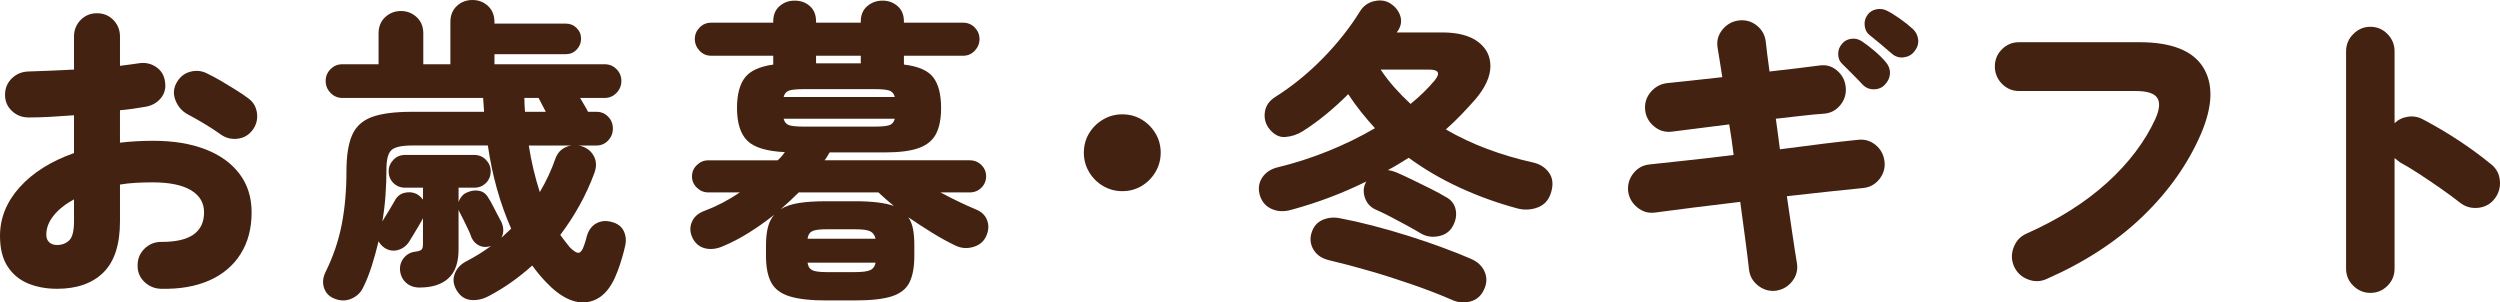 <svg version="1.1" id="txt" xmlns="http://www.w3.org/2000/svg" xmlns:xlink="http://www.w3.org/1999/xlink" x="0px" y="0px"
	 width="412.795px" height="49.933px" viewBox="0 0 412.795 49.933"
	 style="enable-background:new 0 0 412.795 49.933;" xml:space="preserve">
<style type="text/css">
	.st0{fill:#442211;}
</style>
<g>
	<path class="st0" d="M9.411,47.685c-1.768,0-3.362-0.295-4.783-0.884
		c-1.422-0.59-2.549-1.526-3.38-2.809C0.416,42.71,0,41.028,0,38.948
		c0-2.946,1.083-5.624,3.25-8.034c2.166-2.408,5.155-4.29,8.97-5.642v-6.24
		c-1.318,0.104-2.618,0.191-3.9,0.26c-1.282,0.07-2.479,0.104-3.588,0.104
		c-1.075,0-1.994-0.355-2.756-1.066c-0.763-0.71-1.144-1.603-1.144-2.678
		c0-1.074,0.372-1.976,1.117-2.704c0.745-0.728,1.655-1.108,2.73-1.144
		c1.109-0.034,2.313-0.078,3.614-0.13c1.3-0.053,2.607-0.112,3.926-0.183
		V6.032c0-1.074,0.364-1.983,1.092-2.729c0.729-0.745,1.629-1.118,2.704-1.118
		c1.074,0,1.976,0.373,2.704,1.118c0.728,0.746,1.092,1.655,1.092,2.729v4.836
		c0.554-0.068,1.092-0.138,1.612-0.208c0.52-0.068,1.005-0.138,1.456-0.208
		c1.074-0.173,2.036,0.026,2.886,0.599c0.849,0.571,1.343,1.378,1.482,2.418
		c0.173,1.074-0.062,1.993-0.702,2.756c-0.643,0.763-1.482,1.23-2.522,1.404
		c-0.624,0.104-1.283,0.208-1.976,0.312c-0.694,0.104-1.439,0.191-2.236,0.26
		v5.356c1.768-0.208,3.605-0.312,5.512-0.312c3.293,0,6.153,0.469,8.58,1.404
		s4.308,2.288,5.643,4.056c1.334,1.769,2.002,3.884,2.002,6.345
		c0,2.67-0.607,4.966-1.82,6.89c-1.214,1.924-2.938,3.38-5.174,4.368
		s-4.897,1.447-7.982,1.378c-1.074-0.035-1.993-0.425-2.756-1.17
		c-0.763-0.746-1.127-1.655-1.092-2.73c0-1.074,0.381-1.983,1.144-2.729
		c0.763-0.745,1.682-1.118,2.757-1.118c4.714,0.035,7.071-1.594,7.071-4.888
		c0-1.561-0.72-2.773-2.158-3.641c-1.438-0.866-3.562-1.3-6.369-1.3
		c-0.972,0-1.898,0.026-2.782,0.078s-1.742,0.147-2.574,0.286v6.084
		c0,3.813-0.91,6.622-2.729,8.424C15.262,46.782,12.705,47.685,9.411,47.685z
		 M9.411,40.456c0.798,0,1.465-0.251,2.002-0.754
		c0.537-0.502,0.807-1.551,0.807-3.146v-3.641
		c-1.456,0.798-2.583,1.699-3.38,2.704c-0.798,1.006-1.196,2.046-1.196,3.12
		c0,0.555,0.164,0.98,0.494,1.274C8.467,40.31,8.892,40.456,9.411,40.456z
		 M36.451,22.204c-0.763-0.554-1.664-1.144-2.703-1.768
		c-1.04-0.624-1.959-1.145-2.757-1.56c-0.901-0.485-1.56-1.223-1.976-2.211
		c-0.416-0.987-0.399-1.932,0.052-2.834c0.521-1.04,1.291-1.697,2.314-1.976
		c1.021-0.277,1.983-0.173,2.886,0.312c0.658,0.312,1.404,0.711,2.236,1.195
		c0.832,0.486,1.646,0.98,2.443,1.482c0.797,0.503,1.474,0.962,2.028,1.378
		c0.832,0.59,1.317,1.404,1.456,2.444c0.138,1.039-0.104,1.976-0.729,2.808
		s-1.447,1.309-2.47,1.43C38.211,23.028,37.283,22.794,36.451,22.204z"/>
	<path class="st0" d="M55.073,49.244c-0.798-0.347-1.326-0.936-1.586-1.768
		c-0.261-0.832-0.165-1.699,0.285-2.6c1.248-2.53,2.133-5.131,2.652-7.801
		c0.521-2.669,0.78-5.598,0.78-8.788c0-2.564,0.312-4.558,0.936-5.979
		c0.624-1.421,1.716-2.418,3.276-2.99c1.56-0.572,3.761-0.857,6.604-0.857
		h11.908c-0.035-0.382-0.061-0.771-0.078-1.171
		c-0.018-0.397-0.044-0.771-0.078-1.117H56.529c-0.764,0-1.413-0.277-1.95-0.832
		c-0.538-0.555-0.807-1.214-0.807-1.977c0-0.762,0.269-1.412,0.807-1.95
		c0.537-0.537,1.187-0.806,1.95-0.806h5.979V5.513
		c0-1.109,0.364-2.002,1.092-2.679c0.729-0.676,1.595-1.014,2.601-1.014
		c1.005,0,1.872,0.338,2.6,1.014c0.729,0.677,1.092,1.569,1.092,2.679v5.096
		h4.473V3.641c0-1.109,0.354-1.993,1.065-2.652C76.141,0.33,76.999,0,78.005,0
		c1.005,0,1.863,0.33,2.574,0.988c0.71,0.659,1.065,1.543,1.065,2.652v0.26
		h11.805c0.692,0,1.282,0.243,1.768,0.729s0.729,1.074,0.729,1.768
		c0,0.694-0.243,1.292-0.729,1.794c-0.485,0.503-1.075,0.754-1.768,0.754H81.645
		v1.664h18.2c0.763,0,1.412,0.269,1.95,0.806
		c0.537,0.538,0.806,1.188,0.806,1.95c0,0.763-0.269,1.422-0.806,1.977
		c-0.538,0.555-1.188,0.832-1.95,0.832h-4.056
		c0.277,0.485,0.546,0.944,0.806,1.378s0.424,0.736,0.494,0.91h1.404
		c0.762,0,1.403,0.269,1.924,0.806c0.52,0.538,0.78,1.188,0.78,1.95
		s-0.261,1.422-0.78,1.976c-0.521,0.555-1.162,0.832-1.924,0.832h-3.12
		c0.277,0,0.537,0.052,0.78,0.156c0.9,0.312,1.551,0.876,1.949,1.689
		c0.398,0.815,0.407,1.726,0.026,2.73c-1.318,3.571-3.189,6.968-5.616,10.191
		c0.242,0.348,0.502,0.694,0.78,1.04c0.277,0.348,0.537,0.677,0.78,0.988
		c0.692,0.694,1.204,0.997,1.533,0.91c0.329-0.086,0.615-0.511,0.858-1.274
		c0.069-0.173,0.138-0.381,0.208-0.624c0.069-0.241,0.138-0.502,0.208-0.779
		c0.277-1.005,0.797-1.725,1.56-2.158s1.63-0.511,2.601-0.234
		c0.936,0.243,1.586,0.737,1.95,1.482c0.363,0.746,0.441,1.568,0.233,2.47
		c-0.139,0.624-0.32,1.318-0.546,2.08c-0.226,0.763-0.46,1.456-0.702,2.08
		c-1.109,3.05-2.756,4.749-4.939,5.096c-2.185,0.347-4.49-0.763-6.916-3.328
		c-0.798-0.832-1.543-1.732-2.236-2.703c-1.075,0.971-2.21,1.88-3.406,2.729
		c-1.195,0.85-2.452,1.62-3.77,2.314c-0.971,0.52-1.95,0.735-2.938,0.649
		c-0.987-0.087-1.776-0.615-2.365-1.586c-0.556-0.936-0.659-1.854-0.312-2.756
		s1.005-1.594,1.977-2.08c1.455-0.762,2.79-1.594,4.004-2.496
		c-0.694,0.243-1.335,0.226-1.925-0.052s-1.022-0.729-1.3-1.353
		c-0.104-0.346-0.286-0.788-0.546-1.325s-0.52-1.074-0.78-1.612
		c-0.26-0.537-0.477-0.962-0.649-1.274c-0.07-0.138-0.122-0.26-0.156-0.363
		v6.552c0,2.149-0.555,3.735-1.664,4.758s-2.704,1.534-4.784,1.534
		c-0.901,0-1.646-0.269-2.235-0.806c-0.59-0.538-0.919-1.24-0.988-2.106
		c-0.035-0.797,0.199-1.482,0.702-2.054c0.502-0.572,1.135-0.893,1.897-0.962
		c0.485-0.069,0.807-0.183,0.962-0.338c0.156-0.156,0.234-0.477,0.234-0.963v-4.212
		c-0.174,0.348-0.416,0.78-0.728,1.301c-0.312,0.52-0.616,1.022-0.91,1.508
		c-0.295,0.485-0.529,0.866-0.702,1.144c-0.451,0.659-1.058,1.092-1.82,1.3
		S64.19,41.375,63.497,40.925c-0.451-0.312-0.78-0.677-0.988-1.093
		c-0.347,1.456-0.728,2.834-1.144,4.135c-0.416,1.3-0.885,2.47-1.404,3.51
		c-0.416,0.866-1.084,1.49-2.002,1.872C57.04,49.729,56.078,49.694,55.073,49.244
		z M82.789,39.261c0.277-0.277,0.554-0.537,0.832-0.78
		c0.277-0.242,0.537-0.485,0.78-0.728c-1.838-4.16-3.12-8.736-3.849-13.729
		H68.021c-1.698,0-2.825,0.252-3.38,0.754c-0.555,0.503-0.832,1.552-0.832,3.146
		c0,1.422-0.052,2.859-0.155,4.315c-0.104,1.456-0.278,2.896-0.521,4.316
		c0.347-0.555,0.729-1.179,1.145-1.872s0.71-1.196,0.884-1.508
		c0.346-0.693,0.875-1.136,1.586-1.326c0.71-0.19,1.395-0.13,2.054,0.182
		c0.416,0.243,0.763,0.556,1.04,0.937v-1.977h-2.964
		c-0.763,0-1.404-0.26-1.924-0.779c-0.521-0.521-0.78-1.161-0.78-1.925
		c0-0.728,0.26-1.359,0.78-1.897c0.52-0.537,1.161-0.807,1.924-0.807h11.439
		c0.763,0,1.404,0.27,1.925,0.807c0.52,0.538,0.779,1.17,0.779,1.897
		c0,0.764-0.26,1.404-0.779,1.925c-0.521,0.52-1.162,0.779-1.925,0.779h-2.6
		v2.393c0.104-0.347,0.277-0.667,0.521-0.962
		c0.242-0.295,0.537-0.512,0.884-0.65c0.692-0.312,1.369-0.398,2.027-0.26
		s1.161,0.538,1.509,1.195c0.173,0.243,0.397,0.634,0.676,1.171
		c0.277,0.537,0.554,1.074,0.832,1.611c0.277,0.538,0.485,0.928,0.624,1.17
		C83.205,37.597,83.205,38.464,82.789,39.261z M86.688,18.461h3.433l-1.196-2.288
		h-2.34c0,0.347,0.008,0.72,0.026,1.117
		C86.628,17.689,86.654,18.079,86.688,18.461z M89.133,31.721
		c1.074-1.837,1.924-3.657,2.548-5.46c0.242-0.693,0.606-1.223,1.092-1.586
		c0.485-0.364,1.022-0.58,1.612-0.65H87.312
		C87.729,26.694,88.335,29.26,89.133,31.721z"/>
	<path class="st0" d="M136.463,49.608c-2.6,0-4.628-0.226-6.084-0.676
		c-1.456-0.451-2.47-1.214-3.042-2.288c-0.571-1.075-0.857-2.53-0.857-4.368
		v-1.768c0-1.145,0.104-2.132,0.312-2.964s0.555-1.525,1.04-2.08
		c-1.352,1.074-2.748,2.062-4.186,2.964c-1.439,0.901-2.869,1.646-4.29,2.235
		c-1.04,0.451-2.021,0.564-2.938,0.339c-0.919-0.226-1.604-0.789-2.054-1.69
		c-0.451-0.901-0.494-1.785-0.13-2.652c0.364-0.866,1.083-1.49,2.158-1.872
		c1.94-0.728,3.864-1.732,5.771-3.016h-5.2c-0.728,0-1.36-0.26-1.897-0.78
		c-0.538-0.52-0.807-1.144-0.807-1.872c0-0.728,0.269-1.352,0.807-1.872
		c0.537-0.52,1.17-0.779,1.897-0.779h11.44
		c0.242-0.208,0.459-0.425,0.649-0.65c0.19-0.225,0.373-0.459,0.547-0.702
		c-3.017-0.138-5.088-0.771-6.215-1.897c-1.127-1.126-1.689-2.92-1.689-5.382
		c0-2.219,0.433-3.892,1.3-5.019c0.866-1.126,2.426-1.846,4.68-2.158V9.204
		h-10.243c-0.764,0-1.404-0.276-1.925-0.832c-0.52-0.554-0.779-1.195-0.779-1.924
		c0-0.728,0.26-1.36,0.779-1.897c0.521-0.537,1.161-0.807,1.925-0.807h10.243
		V3.536c0-1.074,0.347-1.915,1.04-2.521s1.525-0.91,2.496-0.91
		c1.005,0,1.847,0.304,2.522,0.91s1.014,1.447,1.014,2.521v0.208h7.384V3.536
		c0-1.074,0.355-1.915,1.066-2.521c0.71-0.606,1.551-0.91,2.521-0.91
		s1.803,0.304,2.496,0.91s1.04,1.447,1.04,2.521v0.208h9.776
		c0.762,0,1.404,0.27,1.924,0.807c0.521,0.537,0.78,1.17,0.78,1.897
		c0,0.729-0.26,1.37-0.78,1.924c-0.52,0.556-1.162,0.832-1.924,0.832h-9.776
		v1.456c2.357,0.278,3.97,0.98,4.836,2.106
		c0.866,1.127,1.301,2.816,1.301,5.07c0,1.768-0.278,3.189-0.832,4.264
		c-0.556,1.075-1.5,1.854-2.834,2.34c-1.335,0.486-3.216,0.729-5.643,0.729
		h-9.1c-0.139,0.208-0.27,0.425-0.391,0.649
		c-0.121,0.226-0.269,0.442-0.441,0.65h23.972c0.763,0,1.404,0.26,1.924,0.779
		c0.521,0.521,0.78,1.145,0.78,1.872c0,0.729-0.26,1.353-0.78,1.872
		c-0.52,0.521-1.161,0.78-1.924,0.78h-4.836
		c0.971,0.52,1.941,1.014,2.912,1.482c0.97,0.468,1.906,0.893,2.808,1.273
		c1.006,0.382,1.664,0.988,1.977,1.82c0.312,0.832,0.277,1.682-0.104,2.548
		c-0.382,0.936-1.092,1.56-2.132,1.872c-1.04,0.312-2.028,0.243-2.964-0.208
		c-1.179-0.555-2.444-1.248-3.796-2.08c-1.353-0.832-2.688-1.698-4.004-2.6
		c0.381,0.555,0.641,1.214,0.78,1.976c0.138,0.763,0.208,1.646,0.208,2.652
		v1.768c0,1.838-0.27,3.293-0.807,4.368c-0.538,1.074-1.508,1.837-2.912,2.288
		c-1.403,0.45-3.424,0.676-6.058,0.676H136.463z M128.923,34.528
		c0.798-0.485,1.803-0.823,3.017-1.014c1.213-0.19,2.721-0.286,4.523-0.286
		h4.732c2.808,0,4.939,0.26,6.396,0.78c-0.971-0.798-1.819-1.542-2.548-2.236
		h-13.155c-0.451,0.451-0.929,0.91-1.431,1.378
		C129.954,33.618,129.443,34.078,128.923,34.528z M129.392,16.017h18.355
		c-0.139-0.555-0.441-0.91-0.91-1.066c-0.468-0.155-1.273-0.233-2.418-0.233
		H132.719c-1.144,0-1.949,0.078-2.418,0.233
		C129.833,15.106,129.529,15.462,129.392,16.017z M132.719,20.904h11.7
		c1.145,0,1.95-0.078,2.418-0.233c0.469-0.156,0.771-0.512,0.91-1.066h-18.355
		c0.138,0.555,0.441,0.91,0.909,1.066
		C130.77,20.826,131.575,20.904,132.719,20.904z M133.343,39.416h11.232
		c-0.139-0.589-0.434-0.996-0.884-1.222c-0.451-0.225-1.283-0.338-2.496-0.338
		h-4.732c-1.179,0-1.976,0.113-2.392,0.338
		C133.655,38.42,133.412,38.827,133.343,39.416z M136.463,44.929h4.732
		c1.213,0,2.054-0.112,2.521-0.338c0.469-0.226,0.755-0.633,0.858-1.223h-11.232
		c0.069,0.59,0.312,0.997,0.729,1.223S135.284,44.929,136.463,44.929z
		 M134.747,10.452h7.384V9.204h-7.384V10.452z"/>
	<path class="st0" d="M185.307,31.564c-1.144,0-2.201-0.286-3.172-0.858
		c-0.971-0.571-1.742-1.343-2.313-2.313c-0.572-0.971-0.858-2.028-0.858-3.172
		c0-1.179,0.286-2.244,0.858-3.198c0.571-0.953,1.343-1.716,2.313-2.288
		s2.028-0.857,3.172-0.857c1.179,0,2.244,0.285,3.198,0.857
		c0.953,0.572,1.716,1.335,2.288,2.288c0.572,0.954,0.858,2.02,0.858,3.198
		c0,1.144-0.286,2.201-0.858,3.172s-1.335,1.742-2.288,2.313
		C187.551,31.278,186.485,31.564,185.307,31.564z"/>
	<path class="st0" d="M234.681,38.584c-0.694-0.415-1.5-0.875-2.418-1.378
		C231.344,36.704,230.434,36.219,229.532,35.75c-0.901-0.468-1.716-0.857-2.443-1.17
		c-0.867-0.416-1.448-1.083-1.742-2.002c-0.295-0.918-0.217-1.775,0.233-2.573
		l0.053-0.053c-3.918,1.942-8.043,3.502-12.376,4.681
		c-1.179,0.347-2.254,0.312-3.224-0.104c-0.972-0.416-1.63-1.144-1.977-2.184
		c-0.347-1.109-0.233-2.106,0.338-2.99c0.572-0.884,1.447-1.464,2.626-1.742
		c2.738-0.658,5.486-1.542,8.242-2.651s5.347-2.375,7.773-3.797
		c-0.798-0.865-1.568-1.768-2.313-2.703c-0.746-0.937-1.448-1.906-2.106-2.912
		c-1.179,1.179-2.4,2.288-3.666,3.328c-1.266,1.039-2.557,1.976-3.874,2.808
		c-0.901,0.555-1.863,0.867-2.886,0.936c-1.022,0.07-1.933-0.433-2.729-1.508
		c-0.555-0.797-0.754-1.689-0.598-2.678c0.155-0.988,0.719-1.794,1.689-2.418
		c2.808-1.769,5.434-3.9,7.878-6.396s4.498-5.096,6.162-7.8
		c0.554-0.866,1.334-1.412,2.34-1.638c1.005-0.226,1.889-0.095,2.652,0.39
		c0.797,0.521,1.334,1.188,1.611,2.002c0.277,0.815,0.173,1.621-0.312,2.418
		L230.625,5.356h7.487c2.601,0,4.584,0.521,5.954,1.56
		c1.369,1.04,2.045,2.393,2.028,4.057c-0.018,1.664-0.824,3.449-2.418,5.355
		c-0.763,0.867-1.552,1.726-2.366,2.574c-0.814,0.85-1.673,1.673-2.574,2.47
		c2.149,1.248,4.429,2.323,6.838,3.225s4.932,1.646,7.566,2.235
		c1.109,0.243,1.976,0.789,2.6,1.639s0.763,1.897,0.416,3.146
		c-0.347,1.318-1.092,2.193-2.235,2.626c-1.145,0.435-2.323,0.478-3.536,0.13
		c-3.294-0.9-6.44-2.045-9.438-3.432c-2.999-1.386-5.78-3.016-8.346-4.888
		c-0.555,0.347-1.118,0.693-1.69,1.04c-0.571,0.347-1.152,0.676-1.741,0.987
		c0.484,0.07,0.936,0.191,1.352,0.364c0.658,0.278,1.508,0.668,2.548,1.17
		c1.04,0.503,2.08,1.015,3.12,1.534c1.04,0.521,1.872,0.971,2.496,1.352
		c0.901,0.451,1.456,1.145,1.664,2.08c0.208,0.937,0.034,1.891-0.521,2.86
		c-0.485,0.832-1.248,1.352-2.287,1.56
		C236.501,39.208,235.547,39.07,234.681,38.584z M239.725,49.505
		c-1.907-0.832-4.056-1.664-6.448-2.496c-2.392-0.832-4.784-1.596-7.176-2.288
		c-2.392-0.693-4.559-1.266-6.5-1.716c-1.248-0.277-2.141-0.85-2.678-1.717
		c-0.538-0.866-0.668-1.785-0.391-2.756c0.312-1.074,0.919-1.811,1.82-2.21
		c0.901-0.397,1.872-0.494,2.912-0.286c1.664,0.312,3.466,0.72,5.408,1.223
		c1.94,0.503,3.899,1.065,5.876,1.689c1.976,0.624,3.855,1.266,5.642,1.924
		c1.785,0.659,3.354,1.283,4.706,1.872c1.109,0.486,1.863,1.205,2.262,2.158
		s0.355,1.933-0.13,2.938c-0.485,1.04-1.248,1.689-2.288,1.949
		C241.7,50.051,240.694,49.955,239.725,49.505z M232.912,17.16
		c0.763-0.624,1.474-1.256,2.133-1.897c0.658-0.642,1.265-1.291,1.819-1.95
		c1.005-1.213,0.71-1.82-0.884-1.82h-8.008
		c0.693,1.04,1.456,2.028,2.288,2.964
		C231.093,15.393,231.977,16.294,232.912,17.16z"/>
	<path class="st0" d="M293.273,47.996c-1.074,0.139-2.054-0.13-2.938-0.806
		s-1.396-1.552-1.534-2.626c-0.174-1.56-0.39-3.302-0.65-5.226
		c-0.26-1.925-0.528-3.927-0.806-6.007c-2.67,0.312-5.234,0.624-7.696,0.937
		c-2.462,0.312-4.594,0.59-6.396,0.832c-1.075,0.139-2.046-0.147-2.912-0.858
		c-0.867-0.71-1.37-1.603-1.508-2.678c-0.104-1.109,0.19-2.097,0.884-2.964
		c0.693-0.866,1.594-1.353,2.704-1.456c1.56-0.173,3.57-0.39,6.032-0.65
		c2.461-0.26,5.061-0.562,7.8-0.91c-0.104-0.865-0.217-1.724-0.338-2.573
		c-0.122-0.85-0.252-1.673-0.391-2.471c-1.803,0.243-3.519,0.46-5.147,0.65
		c-1.63,0.191-3.068,0.373-4.316,0.546c-1.109,0.139-2.098-0.156-2.964-0.884
		c-0.867-0.729-1.352-1.629-1.456-2.704c-0.104-1.109,0.199-2.088,0.91-2.938
		c0.71-0.85,1.604-1.344,2.678-1.482c1.04-0.104,2.357-0.242,3.952-0.416
		c1.595-0.173,3.328-0.364,5.2-0.572c-0.139-0.936-0.278-1.819-0.416-2.651
		c-0.139-0.832-0.26-1.577-0.364-2.236c-0.174-1.109,0.096-2.097,0.807-2.964
		c0.71-0.866,1.603-1.369,2.678-1.508c1.109-0.139,2.097,0.13,2.964,0.806
		c0.866,0.676,1.369,1.569,1.508,2.678c0.069,0.659,0.156,1.404,0.26,2.236
		c0.104,0.832,0.226,1.733,0.364,2.704c1.595-0.173,3.094-0.347,4.498-0.521
		c1.404-0.173,2.644-0.329,3.718-0.468c1.109-0.173,2.089,0.104,2.938,0.832
		c0.849,0.729,1.326,1.646,1.43,2.756c0.104,1.11-0.199,2.098-0.91,2.964
		c-0.711,0.867-1.62,1.335-2.729,1.404c-1.006,0.07-2.193,0.182-3.562,0.338
		s-2.816,0.321-4.342,0.494c0.104,0.798,0.216,1.621,0.338,2.47
		c0.121,0.851,0.234,1.708,0.338,2.574c2.601-0.346,5.035-0.658,7.307-0.936
		c2.27-0.277,4.116-0.485,5.538-0.624c1.108-0.139,2.088,0.139,2.938,0.832
		s1.343,1.595,1.482,2.703c0.138,1.075-0.14,2.055-0.832,2.938
		c-0.694,0.884-1.595,1.378-2.704,1.482c-1.491,0.139-3.328,0.329-5.512,0.571
		c-2.185,0.243-4.542,0.503-7.072,0.78c0.312,2.115,0.605,4.126,0.884,6.032
		c0.277,1.906,0.537,3.588,0.78,5.044c0.173,1.075-0.078,2.054-0.754,2.938
		C295.275,47.295,294.383,47.822,293.273,47.996z M307.521,13.937
		c-0.347-0.381-0.884-0.937-1.611-1.664c-0.729-0.728-1.353-1.352-1.872-1.872
		c-0.348-0.381-0.521-0.892-0.521-1.534c0-0.641,0.242-1.222,0.729-1.742
		c0.381-0.416,0.875-0.657,1.481-0.728c0.606-0.069,1.17,0.07,1.69,0.416
		c0.589,0.382,1.273,0.901,2.054,1.56c0.78,0.659,1.412,1.283,1.898,1.872
		c0.484,0.556,0.719,1.17,0.702,1.847c-0.019,0.676-0.286,1.292-0.807,1.846
		c-0.451,0.52-1.058,0.789-1.819,0.806
		C308.683,14.761,308.042,14.491,307.521,13.937z M312.357,8.841
		c-0.382-0.347-0.971-0.85-1.768-1.509c-0.798-0.657-1.474-1.213-2.028-1.663
		c-0.382-0.347-0.606-0.841-0.676-1.482s0.104-1.239,0.521-1.794
		c0.346-0.45,0.822-0.736,1.43-0.858c0.606-0.121,1.187-0.043,1.742,0.234
		c0.624,0.312,1.352,0.763,2.184,1.352c0.832,0.59,1.525,1.145,2.08,1.664
		c0.52,0.486,0.814,1.075,0.884,1.769s-0.139,1.335-0.624,1.924
		c-0.416,0.555-0.997,0.884-1.742,0.988
		C313.614,9.568,312.947,9.36,312.357,8.841z"/>
	<path class="st0" d="M337.916,46.072c-1.006,0.45-2.037,0.468-3.095,0.052
		s-1.812-1.127-2.262-2.132c-0.451-1.005-0.477-2.045-0.078-3.12
		c0.398-1.073,1.101-1.837,2.106-2.288c5.304-2.356,9.75-5.165,13.338-8.424
		c3.588-3.258,6.248-6.776,7.981-10.556c0.693-1.56,0.788-2.712,0.286-3.458
		c-0.503-0.745-1.673-1.118-3.51-1.118h-19.292c-1.109,0-2.054-0.398-2.834-1.196
		c-0.78-0.797-1.17-1.75-1.17-2.859s0.39-2.054,1.17-2.834
		s1.725-1.17,2.834-1.17h19.864c5.269,0,8.77,1.369,10.504,4.107
		c1.733,2.739,1.629,6.396-0.312,10.973c-2.149,4.991-5.364,9.551-9.646,13.676
		C349.52,39.851,344.225,43.3,337.916,46.072z"/>
	<path class="st0" d="M391.383,48.36c-1.075,0-2.011-0.39-2.809-1.17
		s-1.195-1.725-1.195-2.834V8.477c0-1.109,0.397-2.062,1.195-2.86
		c0.798-0.797,1.733-1.195,2.809-1.195c1.109,0,2.054,0.398,2.834,1.195
		c0.78,0.798,1.17,1.751,1.17,2.86v11.855
		c0.624-0.589,1.369-0.943,2.236-1.065c0.866-0.121,1.681,0.025,2.443,0.441
		c2.045,1.075,4.038,2.254,5.98,3.536c1.94,1.283,3.709,2.583,5.304,3.9
		c0.866,0.693,1.343,1.604,1.43,2.729c0.087,1.127-0.217,2.124-0.909,2.99
		c-0.694,0.867-1.604,1.353-2.73,1.456c-1.127,0.104-2.124-0.19-2.99-0.884
		c-0.971-0.762-2.054-1.56-3.25-2.392c-1.195-0.832-2.365-1.62-3.51-2.366
		c-1.144-0.745-2.167-1.36-3.068-1.847c-0.139-0.104-0.285-0.216-0.441-0.338
		c-0.156-0.121-0.321-0.251-0.494-0.39v18.252c0,1.109-0.39,2.054-1.17,2.834
		S392.492,48.36,391.383,48.36z"/>
</g>
</svg>
